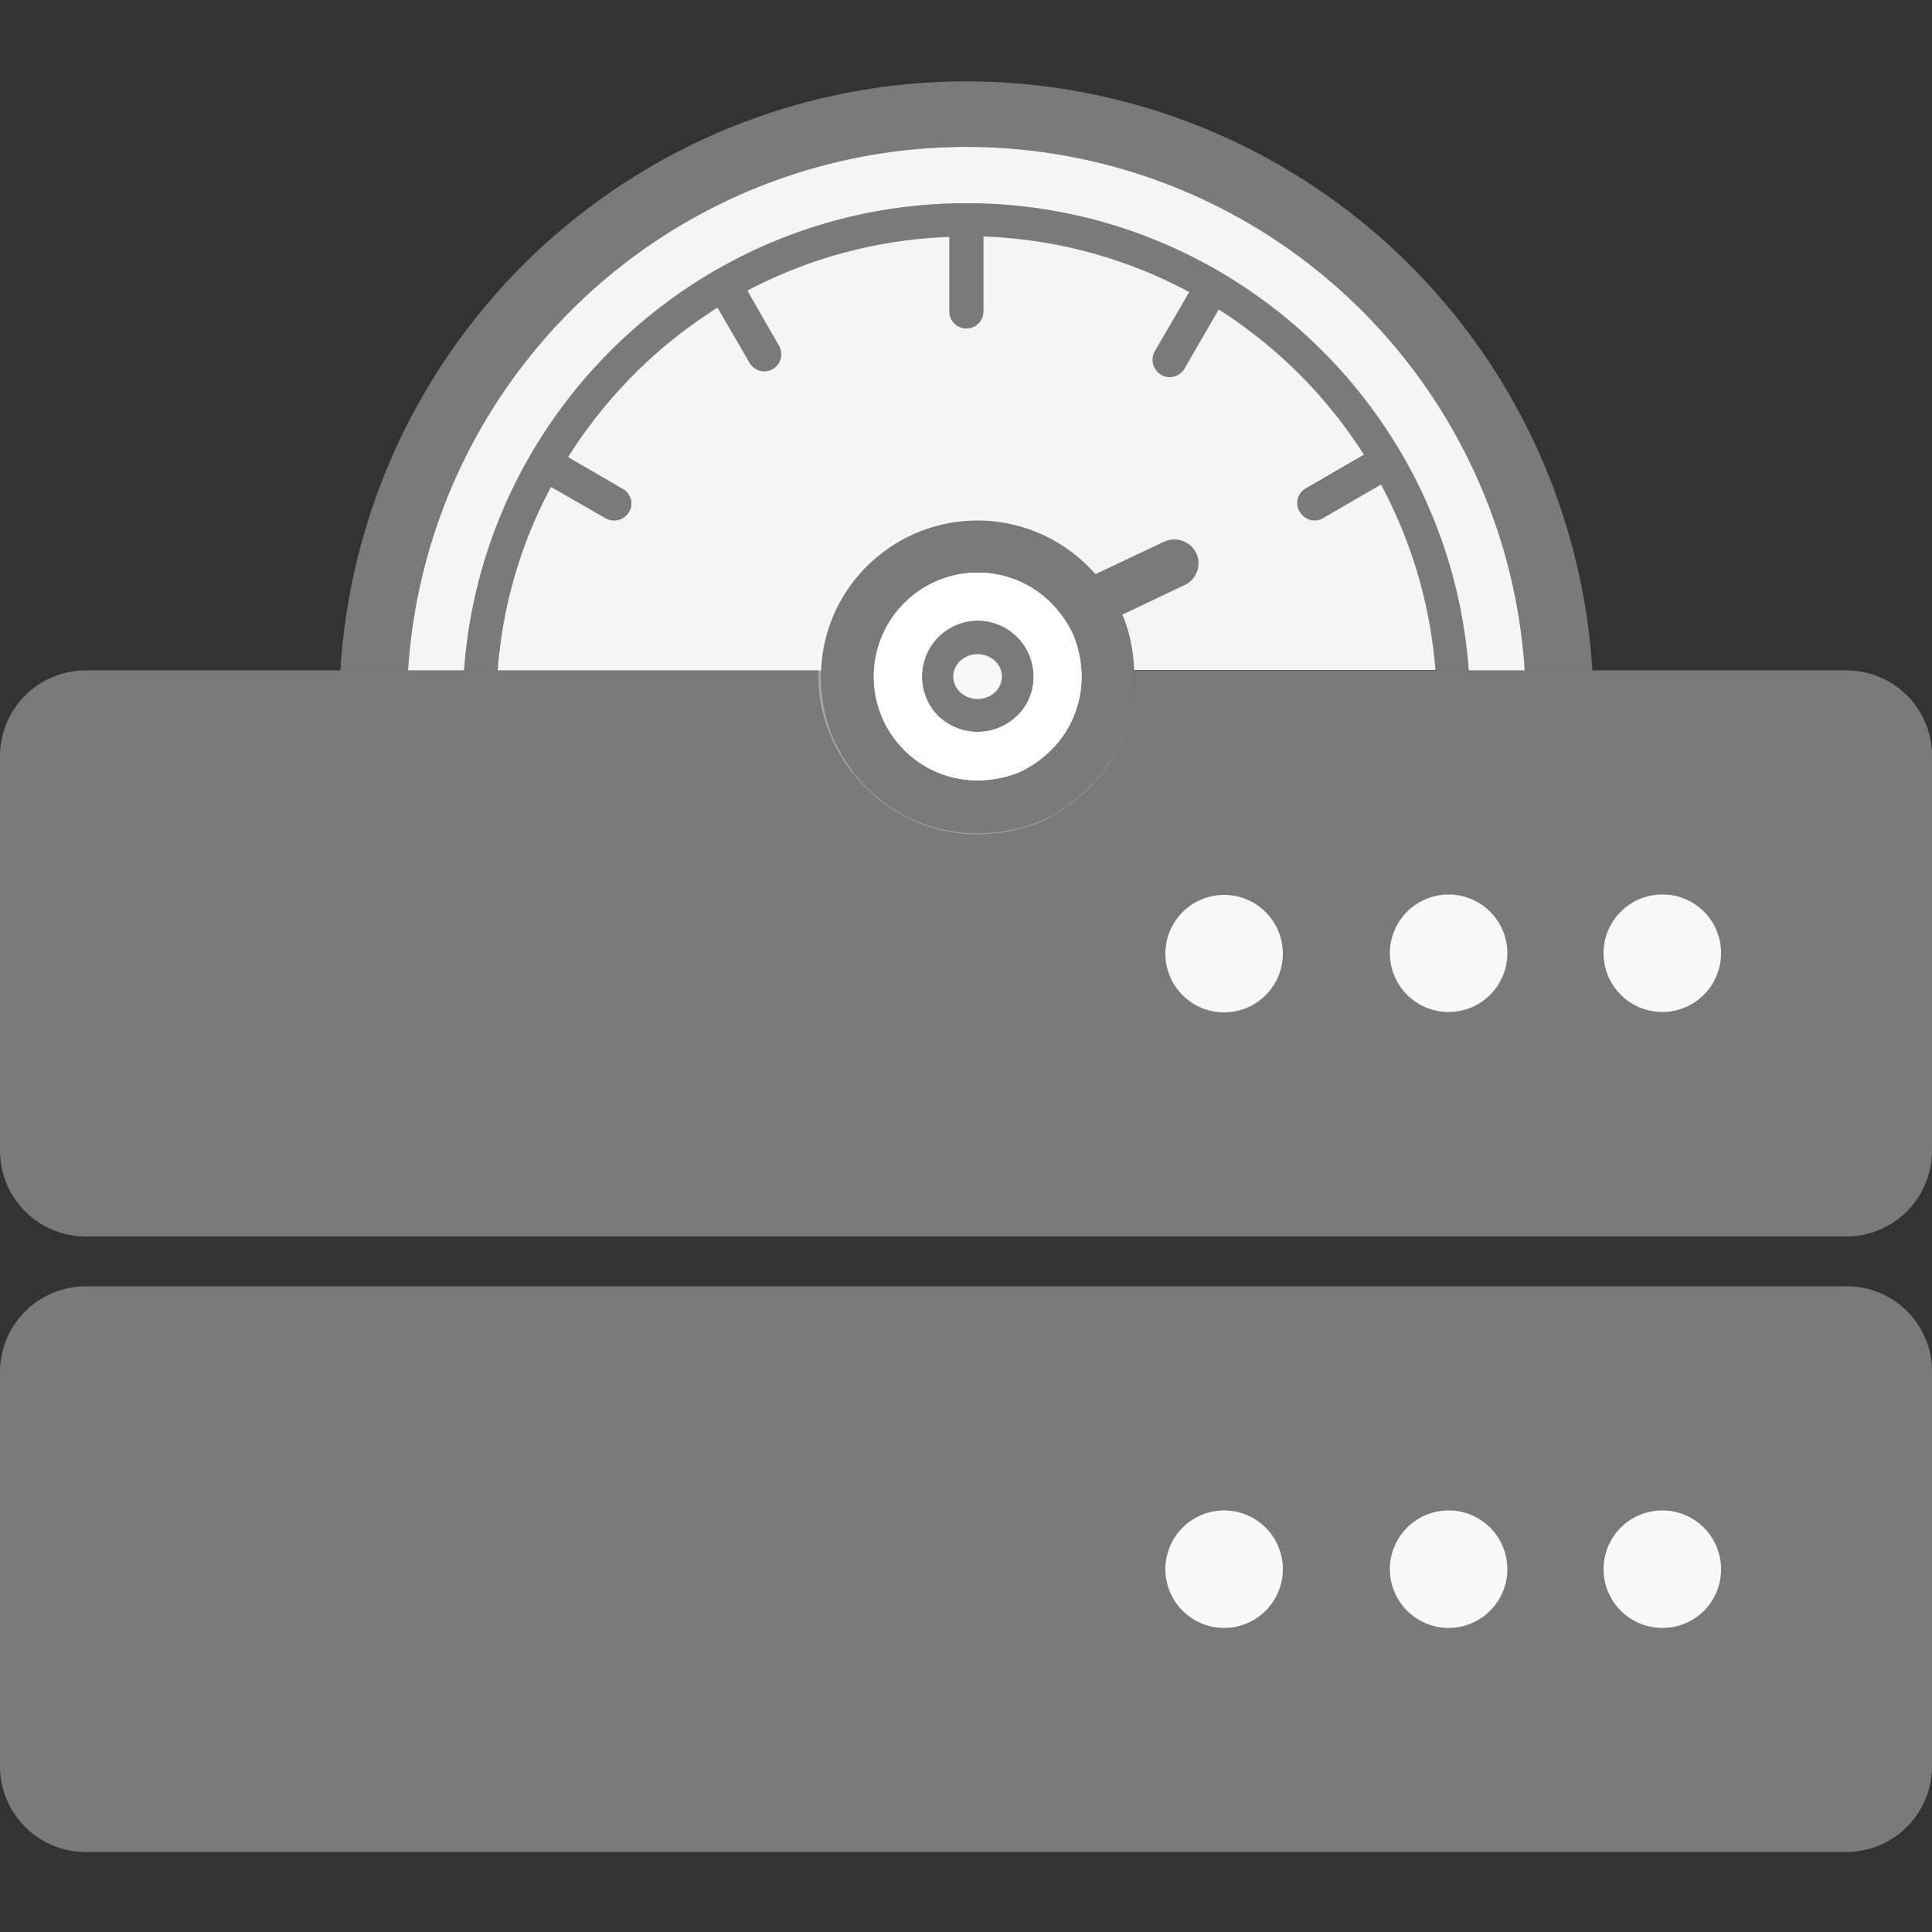 <svg xmlns="http://www.w3.org/2000/svg" viewBox="0 0 500 500"><rect x="0" y="0" width="500" height="500" fill="#333333" stroke="none"/><g fill="#ffffff"><path d="M477.9 332.9H22.1a22.2 22.2 0 00-22.1 22v102.4a22.2 22.2 0 0022.1 22h455.8a22.2 22.2 0 0022.1-22V354.9a22 22 0 00-22.1-22z" opacity=".35" fill="#ffffff"/><path d="M316.8 421.3a15.2 15.2 0 1115.2-15.2 15.2 15.2 0 01-15.2 15.2zm58.1 0a15.2 15.2 0 1115.2-15.2 15.2 15.2 0 01-15.2 15.2zm55.3 0a15.2 15.2 0 1115.2-15.2 15.1 15.1 0 01-15.2 15.2zm0-189.8a15.2 15.2 0 1015.2 15.2 15.1 15.1 0 00-15.2-15.2zm-55.3 0a15.2 15.2 0 1015.2 15.2 15.2 15.2 0 00-15.2-15.2zm-58.1.1a15.2 15.2 0 1015.2 15.2 15.2 15.2 0 00-15.2-15.2z" opacity=".95" fill="#ffffff"/><path d="M128.8 173.5a119 119 0 0113.8-47.5l14.1 8.1a4.5 4.5 0 006.1-1.6 4.3 4.3 0 00-1.7-6l-14.1-8.2a123.3 123.3 0 0138.7-38.7l8.3 14.3a4.4 4.4 0 006 1.6 4.4 4.4 0 001.6-6l-8.2-14.3a121.4 121.4 0 0152.3-13.9v19.3a4.4 4.4 0 004.4 4.4 4.4 4.4 0 004.4-4.4V61.3a121.7 121.7 0 0153.3 14.4L298.9 91a4.5 4.5 0 001.6 6.1 4.4 4.4 0 006.1-1.7l8.8-15.2a122.6 122.6 0 0137.6 37.6l-15 8.7a4.4 4.4 0 00-1.7 6h.1a4.3 4.3 0 006 1.7l15-8.7a121.7 121.7 0 0114.1 48h8.6c-4.9-67.5-61.3-120.9-130-120.9S125 106 120.1 173.5z" opacity=".35" fill="#ffffff"/><path d="M262.9 200.2c-10.6 3.8-21.5 1.3-28.9-6.1a26.9 26.9 0 0119-45.9c10.5 0 20 5.9 24.8 16.2l.3.8c5.1 13.9-.9 28.4-14.4 34.7zm-9.9-39.6a14.5 14.5 0 00-10.2 24.7 14.7 14.7 0 0020.4 0 14 14 0 004.3-10.2 14.5 14.5 0 00-14.5-14.5z" fill="#ffffff"/><ellipse cx="253" cy="175.1" opacity=".95" rx="6.3" ry="5.8" fill="#ffffff"/><path d="M262.9 200.2c-10.6 3.8-21.5 1.3-28.9-6.1a26.9 26.9 0 0119-45.9c10.5 0 20 5.9 24.8 16.2l.3.8c5.1 13.9-.9 28.4-14.4 34.7zm-9.9-39.6a14.5 14.5 0 00-10.2 24.7 14.7 14.7 0 0020.4 0 14 14 0 004.3-10.2 14.5 14.5 0 00-14.5-14.5z" opacity=".95" fill="#ffffff"/><path d="M105.6 173.5a144.8 144.8 0 01289 0h17.5a162.3 162.3 0 00-324 0z" opacity=".35" fill="#ffffff"/><path d="M224.3 146.6a40.5 40.5 0 0159.2 2l17.8-8.4a6.3 6.3 0 018.3 3 6.2 6.2 0 01-3 8.2l-16.2 7.7.5 1.1a41.8 41.8 0 012.6 13.2h78a121.7 121.7 0 00-14.1-48l-15 8.7a4.3 4.3 0 01-6-1.7h-.1a4.4 4.4 0 011.7-6l15-8.7a122.6 122.6 0 00-37.6-37.6l-8.8 15.2a4.4 4.4 0 01-6.1 1.7 4.5 4.5 0 01-1.6-6.1l8.9-15.3a121.7 121.7 0 00-53.3-14.4v19.4a4.4 4.4 0 01-4.4 4.4 4.4 4.4 0 01-4.4-4.4V61.3a121.4 121.4 0 00-52.3 13.9l8.2 14.3a4.4 4.4 0 01-1.6 6 4.4 4.4 0 01-6-1.6l-8.3-14.3a123.3 123.3 0 00-38.7 38.7l14.1 8.2a4.3 4.3 0 011.7 6 4.5 4.5 0 01-6.1 1.6l-14.1-8.1a119 119 0 00-13.8 47.5h83.7a40.1 40.1 0 0111.8-26.9z" opacity=".95" fill="#ffffff"/><path d="M120.1 173.5c4.9-67.5 61.3-120.9 130-120.9s125.1 53.4 130 120.9h14.5a144.8 144.8 0 00-289 0z" opacity=".95" fill="#ffffff"/><path d="M309.6 143.2a6.3 6.3 0 00-8.3-3l-17.8 8.4a40.6 40.6 0 10-59.2 55.4c11.2 11.2 27.7 15 43.7 9.2l1.1-.4c20.4-9.5 29.4-31.4 21.8-52.5l-.5-1.1 16.2-7.7a6.2 6.2 0 003-8.3z" opacity=".35" fill="#ffffff"/><path d="M477.9 173.5H293.5a7.6 7.6 0 01.1 1.5 38.1 38.1 0 01-.4 5.9v.2l-.3 1.3v.2a34.1 34.1 0 01-1.4 5.5c0 .1-.1.2-.1.3s-.3.8-.4 1.2-.1.2-.2.4-1 2.3-1.5 3.5a.5.5 0 00-.2.4 4.1 4.1 0 00-.5.9l-.4.6a3.5 3.5 0 01-.5.8l-.3.6-.6.8-.6.9-.7 1.1-.6.7-.5.6-.6.7-.5.7-.8.7-.4.5-1.2 1.2-.5.4-.8.8-.6.5-.9.7-.5.4-1.2.9-.2.2-1.5 1-.5.3-1.1.7-.6.3-1.2.6-.5.3-1.7.8-1.1.4c-16 5.8-32.5 2-43.7-9.2l-1.5-1.5-.4-.6-1-1.1-.5-.6-.7-1-.5-.7-.7-1.1-.5-.7-.6-1a3 3 0 01-.4-.8l-.6-1a5.9 5.9 0 00-.4-.8l-.5-.9-.3-.8a11.7 11.7 0 01-.5-1.1l-.3-.8c-.1-.4-.3-.7-.4-1.1s-.1-.5-.2-.8a5.6 5.6 0 01-.4-1.2 1.9 1.9 0 00-.2-.7l-.3-1.3c0-.2-.1-.5-.1-.7l-.3-1.3c0-.2-.1-.5-.1-.7s-.1-.9-.2-1.4v-.6c-.1-.5-.1-1-.2-1.5v-.5a8.6 8.6 0 00-.1-1.6v-.4a13.4 13.4 0 01.1-2H22.1A22.2 22.2 0 000 195.6v102.3A22.2 22.2 0 0022.1 320h455.8a22.2 22.2 0 0022.1-22.1V195.6a22.1 22.1 0 00-22.1-22.1z" opacity=".35" fill="#ffffff"/></g></svg>